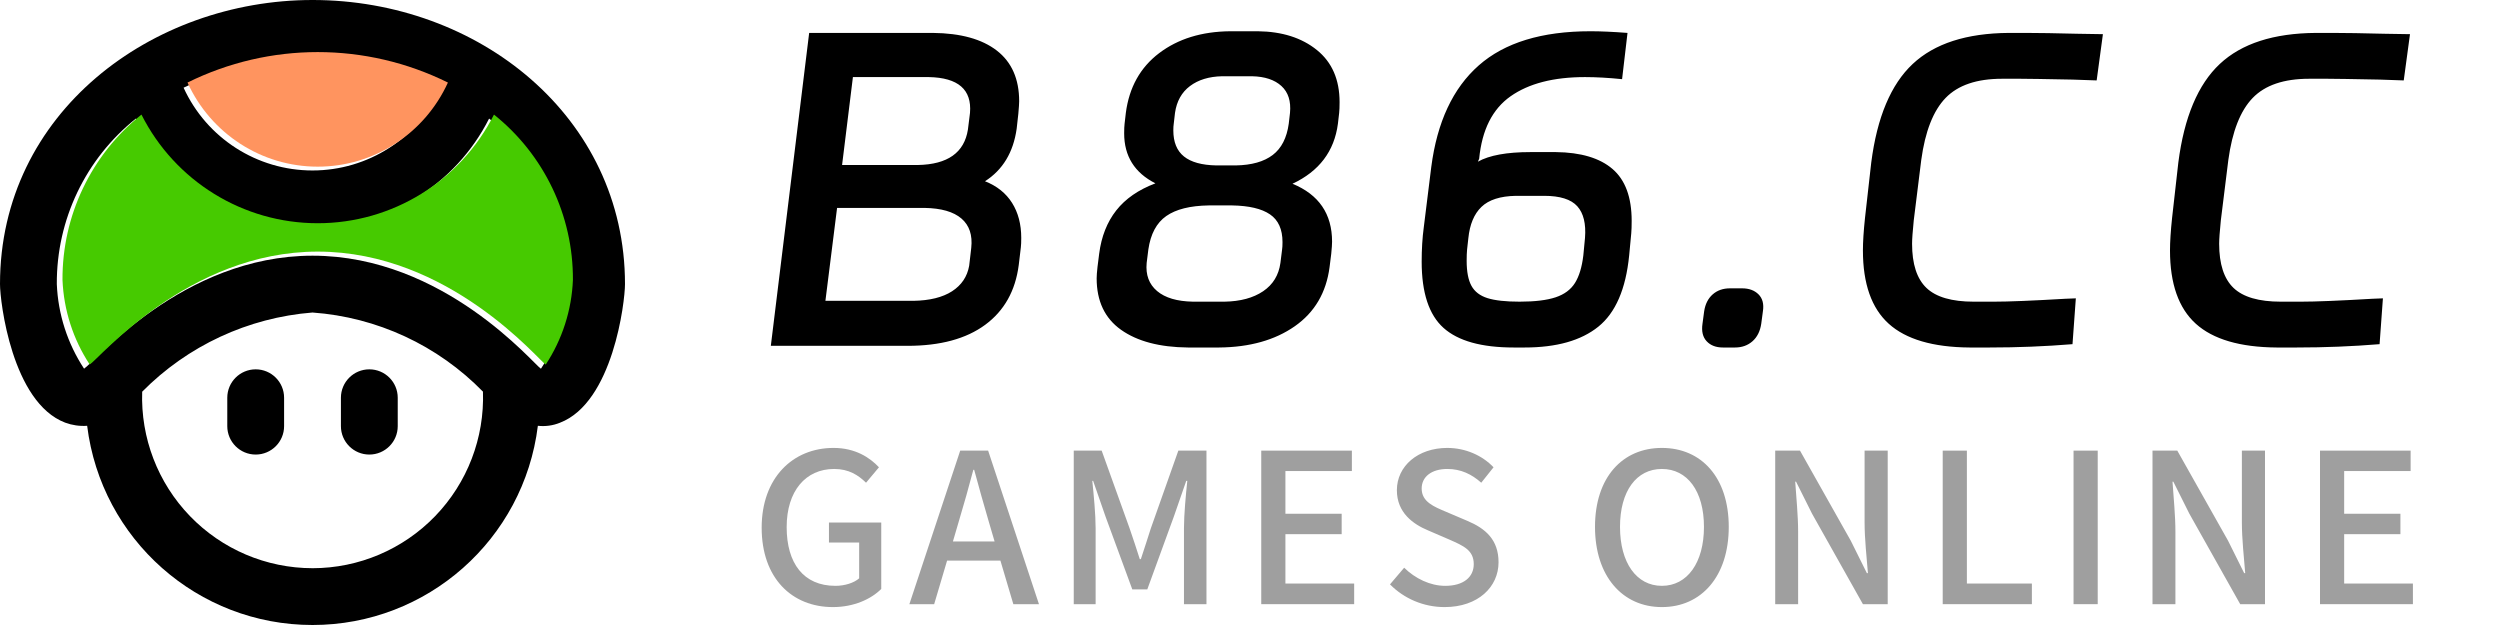 <svg height="60" viewBox="0 0 240 60" width="240" xmlns="http://www.w3.org/2000/svg"><g fill="none" fill-rule="evenodd"><path d="m30 0c-15.385 0-30 10.792-30 27.273 0 1.696 1.154 11.362 6.256 13.301.674.25 1.394.353 2.111.303 1.351 10.921 10.63 19.123 21.634 19.123 11.004 0 20.283-8.201 21.634-19.123.716.079 1.44-.02 2.108-.289 5.103-1.945 6.256-11.61 6.256-13.315 0-16.091-14.086-27.273-30-27.273zm12.376 8.419c-2.216 4.841-7.052 7.946-12.376 7.946s-10.16-3.104-12.376-7.946c7.805-3.837 16.948-3.837 24.753 0zm-12.376 46.128c-4.439-.005-8.686-1.811-11.768-5.006s-4.736-7.503-4.582-11.939c4.362-4.412 10.165-7.11 16.35-7.601 6.2.447 12.021 3.149 16.364 7.596.155 4.44-1.499 8.752-4.585 11.948-3.085 3.196-7.337 5.002-11.779 5.003zm21.93-19.149c-.682-.406-9.284-10.852-21.93-10.852-12.469 0-21 10.288-21.93 10.847-1.592-2.419-2.496-5.226-2.616-8.119-.035-6.18 2.763-12.035 7.593-15.89 3.228 6.4 9.785 10.436 16.953 10.436s13.725-4.037 16.953-10.436c4.83 3.855 7.628 9.71 7.593 15.89-.119 2.895-1.023 5.704-2.616 8.125zm-24.657 2.785v2.727c0 1.506-1.221 2.727-2.727 2.727-1.506 0-2.727-1.221-2.727-2.727v-2.727c0-1.506 1.221-2.727 2.727-2.727 1.506 0 2.727 1.221 2.727 2.727zm10.909 0v2.727c0 1.506-1.221 2.727-2.727 2.727-1.506 0-2.727-1.221-2.727-2.727v-2.727c0-1.506 1.221-2.727 2.727-2.727 1.506 0 2.727 1.221 2.727 2.727z" fill="#000" fill-rule="nonzero"/><path d="m52.389 35c-.681-.406-9.266-10.846-21.889-10.846-12.446 0-20.961 10.281-21.889 10.84-1.589-2.418-2.491-5.223-2.611-8.114-.035-6.176 2.758-12.028 7.579-15.88 3.222 6.396 9.767 10.43 16.921 10.43s13.699-4.034 16.921-10.43c4.821 3.852 7.614 9.704 7.579 15.88-.119 2.894-1.021 5.701-2.611 8.12z" fill="#46ca00"/><path d="m43 7.925c-2.239 4.92-7.122 8.075-12.5 8.075s-10.261-3.155-12.5-8.075c7.883-3.9 17.117-3.9 25 0z" fill="#ff945f"/><g fill-rule="nonzero"><g fill="#9f9f9f" transform="translate(73.12 43)"><path d="m6.84 15.28c2 0 3.66-.76 4.64-1.74v-6.38h-5.02v1.92h2.9v3.44c-.5.44-1.38.72-2.28.72-3.06 0-4.68-2.16-4.68-5.64 0-3.46 1.82-5.58 4.56-5.58 1.42 0 2.32.6 3.06 1.32l1.24-1.48c-.88-.94-2.28-1.86-4.36-1.86-3.92 0-6.9 2.88-6.9 7.66 0 4.84 2.9 7.62 6.84 7.62zm7.34-.28h2.38l1.24-4.18h5.12l1.24 4.18h2.46l-4.88-14.74h-2.68zm4.18-6.02.58-1.98c.48-1.6.94-3.22 1.38-4.9h.08c.46 1.66.9 3.3 1.38 4.9l.58 1.98zm11.6 6.02h2.1v-7.28c0-1.32-.18-3.22-.32-4.56h.08l1.18 3.4 2.58 7.02h1.44l2.56-7.02 1.18-3.4h.1c-.14 1.34-.32 3.24-.32 4.56v7.28h2.16v-14.74h-2.7l-2.64 7.46c-.32.96-.62 1.98-.96 2.96h-.1c-.32-.98-.64-2-.98-2.96l-2.68-7.46h-2.68z"/><path d="m47.96 15h8.92v-1.98h-6.6v-4.74h5.4v-1.96h-5.4v-4.1h6.38v-1.96h-8.7z"/><path d="m65.56 15.28c3.22 0 5.18-1.94 5.18-4.3 0-2.16-1.24-3.24-3-3.98l-2.02-.86c-1.18-.5-2.36-.96-2.36-2.24 0-1.14.96-1.88 2.46-1.88 1.3 0 2.34.5 3.26 1.32l1.18-1.48c-1.08-1.14-2.7-1.86-4.44-1.86-2.82 0-4.84 1.74-4.84 4.06 0 2.16 1.56 3.26 3 3.86l2.04.88c1.36.6 2.34 1.02 2.34 2.36 0 1.24-.98 2.08-2.74 2.08-1.44 0-2.88-.7-3.94-1.74l-1.36 1.6c1.34 1.36 3.22 2.18 5.24 2.18zm20.86 0c3.8 0 6.42-2.96 6.42-7.7s-2.62-7.58-6.42-7.58c-3.78 0-6.42 2.82-6.42 7.58 0 4.74 2.64 7.7 6.42 7.7zm0-2.04c-2.44 0-4.02-2.22-4.02-5.66s1.58-5.56 4.02-5.56 4.04 2.12 4.04 5.56-1.6 5.66-4.04 5.66zm10.88 1.76h2.2v-6.92c0-1.62-.18-3.32-.28-4.84h.08l1.54 3.08 4.88 8.68h2.38v-14.74h-2.22v6.88c0 1.6.2 3.38.32 4.88h-.1l-1.54-3.1-4.88-8.66h-2.38z"/><path d="m113.38 15h8.56v-1.98h-6.24v-12.76h-2.32z"/><path d="m125.94 15h2.32v-14.74h-2.32z"/><path d="m133.52 15h2.2v-6.92c0-1.62-.18-3.32-.28-4.84h.08l1.54 3.08 4.88 8.68h2.38v-14.74h-2.22v6.88c0 1.6.2 3.38.32 4.88h-.1l-1.54-3.1-4.88-8.66h-2.38z"/><path d="m149.6 15h8.92v-1.98h-6.6v-4.74h5.4v-1.96h-5.4v-4.1h6.38v-1.96h-8.7z"/></g><path d="m0 30.2 3.68-30.04h11.88c2.667.027 4.713.593 6.14 1.7s2.14 2.727 2.14 4.86c0 .213-.027.613-.08 1.2l-.16 1.44c-.32 2.267-1.333 3.947-3.04 5.04 1.147.453 2.013 1.147 2.6 2.08s.88 2.053.88 3.36c0 .4-.013.707-.04.92l-.2 1.68c-.32 2.48-1.393 4.393-3.22 5.74s-4.313 2.02-7.46 2.02zm14.12-17.36c2.853-.053 4.453-1.187 4.8-3.4l.2-1.6c.187-2.24-1.133-3.387-3.96-3.44h-7.28l-1.04 8.44zm-.44 13.04c1.573-.027 2.813-.333 3.72-.92s1.453-1.4 1.64-2.44l.2-1.72c.133-1.227-.18-2.167-.94-2.82s-1.94-.993-3.54-1.02h-8.4l-1.12 8.92zm17.84-4.52c.213-1.653.76-3.04 1.64-4.16s2.133-1.987 3.76-2.6c-2-1.013-3-2.613-3-4.8 0-.4.013-.707.04-.92l.12-1.04c.32-2.453 1.387-4.367 3.2-5.74s4.08-2.073 6.8-2.1h2.68c2.32.027 4.207.627 5.66 1.8s2.18 2.84 2.18 5c0 .453-.013.8-.04 1.04l-.12 1.04c-.347 2.64-1.8 4.56-4.36 5.76 2.533 1.04 3.8 2.893 3.8 5.56 0 .24-.027.627-.08 1.16l-.16 1.28c-.32 2.453-1.433 4.347-3.34 5.68s-4.327 2.013-7.26 2.04h-3c-2.72-.027-4.86-.593-6.42-1.7s-2.34-2.753-2.34-4.94c0-.24.027-.6.08-1.08zm7.16-12.48c-.027.16-.04.373-.04.64 0 1.12.34 1.953 1.02 2.5s1.713.833 3.1.86h1.88c1.52-.027 2.7-.36 3.54-1s1.353-1.64 1.54-3l.12-1.04c.107-1.12-.167-1.98-.82-2.58s-1.593-.913-2.82-.94h-2.88c-1.253.027-2.28.34-3.08.94s-1.28 1.46-1.44 2.58zm-2.6 13.36c-.107 1.147.227 2.047 1 2.7s1.92.993 3.44 1.02h3.04c1.52-.027 2.753-.36 3.7-1s1.5-1.547 1.66-2.72l.16-1.28c.027-.16.04-.4.04-.72 0-1.227-.4-2.113-1.2-2.66s-2.013-.833-3.64-.86h-2.24c-1.787.027-3.147.367-4.08 1.02s-1.507 1.727-1.72 3.22zm42.08-17.84c-3.013 0-5.393.613-7.14 1.84s-2.753 3.227-3.02 6l-.12.28c1.093-.613 2.773-.92 5.04-.92h2.44c2.4.027 4.213.567 5.44 1.62s1.84 2.713 1.84 4.98c0 .507-.013.907-.04 1.2l-.2 2.12c-.32 3.227-1.307 5.507-2.96 6.84s-4.013 2-7.08 2h-1.04c-3.093 0-5.34-.627-6.74-1.88s-2.1-3.373-2.1-6.36c0-1.2.067-2.293.2-3.28l.72-5.8c.56-4.32 2.08-7.573 4.56-9.76s6.053-3.28 10.72-3.28c.987 0 2.173.053 3.56.16l-.52 4.44c-1.307-.133-2.493-.2-3.56-.2zm-11.32 16.56c-.027.267-.04.627-.04 1.08 0 1.04.153 1.84.46 2.4s.82.953 1.54 1.18 1.747.34 3.08.34c1.467 0 2.62-.14 3.46-.42s1.46-.74 1.86-1.38.667-1.52.8-2.64l.16-1.68c.107-1.36-.14-2.373-.74-3.04s-1.66-1-3.18-1h-2.72c-1.493.027-2.593.38-3.3 1.06s-1.127 1.687-1.26 3.02zm22.76 5.92c.107-.693.38-1.233.82-1.62s.993-.58 1.66-.58h1.16c.667 0 1.193.193 1.58.58s.527.927.42 1.62l-.16 1.2c-.107.72-.387 1.28-.84 1.68s-1.013.6-1.68.6h-1.16c-.667 0-1.187-.2-1.56-.6s-.507-.96-.4-1.68zm31-26.72c1.12 0 2.72.027 4.8.08l2.48.04-.6 4.44-2.32-.08c-2.667-.053-4.333-.08-5-.08h-1.76c-2.427 0-4.233.613-5.42 1.84s-1.967 3.213-2.34 5.96l-.72 5.8c-.107 1.067-.16 1.813-.16 2.24 0 1.947.46 3.36 1.38 4.24s2.433 1.32 4.54 1.32h1.92c1.413 0 3.707-.093 6.88-.28l1-.04-.32 4.4c-2.613.213-5.267.32-7.96.32h-1.92c-3.52-.027-6.107-.787-7.76-2.28s-2.48-3.84-2.48-7.04c0-.827.067-1.867.2-3.12l.6-5.32c.56-4.347 1.887-7.5 3.98-9.46s5.167-2.953 9.22-2.98zm29.48 0c1.12 0 2.72.027 4.8.08l2.48.04-.6 4.44-2.32-.08c-2.667-.053-4.333-.08-5-.08h-1.76c-2.427 0-4.233.613-5.42 1.84s-1.967 3.213-2.34 5.96l-.72 5.8c-.107 1.067-.16 1.813-.16 2.24 0 1.947.46 3.36 1.38 4.24s2.433 1.32 4.54 1.32h1.92c1.413 0 3.707-.093 6.88-.28l1-.04-.32 4.4c-2.613.213-5.267.32-7.96.32h-1.92c-3.52-.027-6.107-.787-7.76-2.28s-2.48-3.84-2.48-7.04c0-.827.067-1.867.2-3.12l.6-5.32c.56-4.347 1.887-7.5 3.98-9.46s5.167-2.953 9.22-2.98z" fill="#000" transform="translate(74 3)"/></g></g></svg>